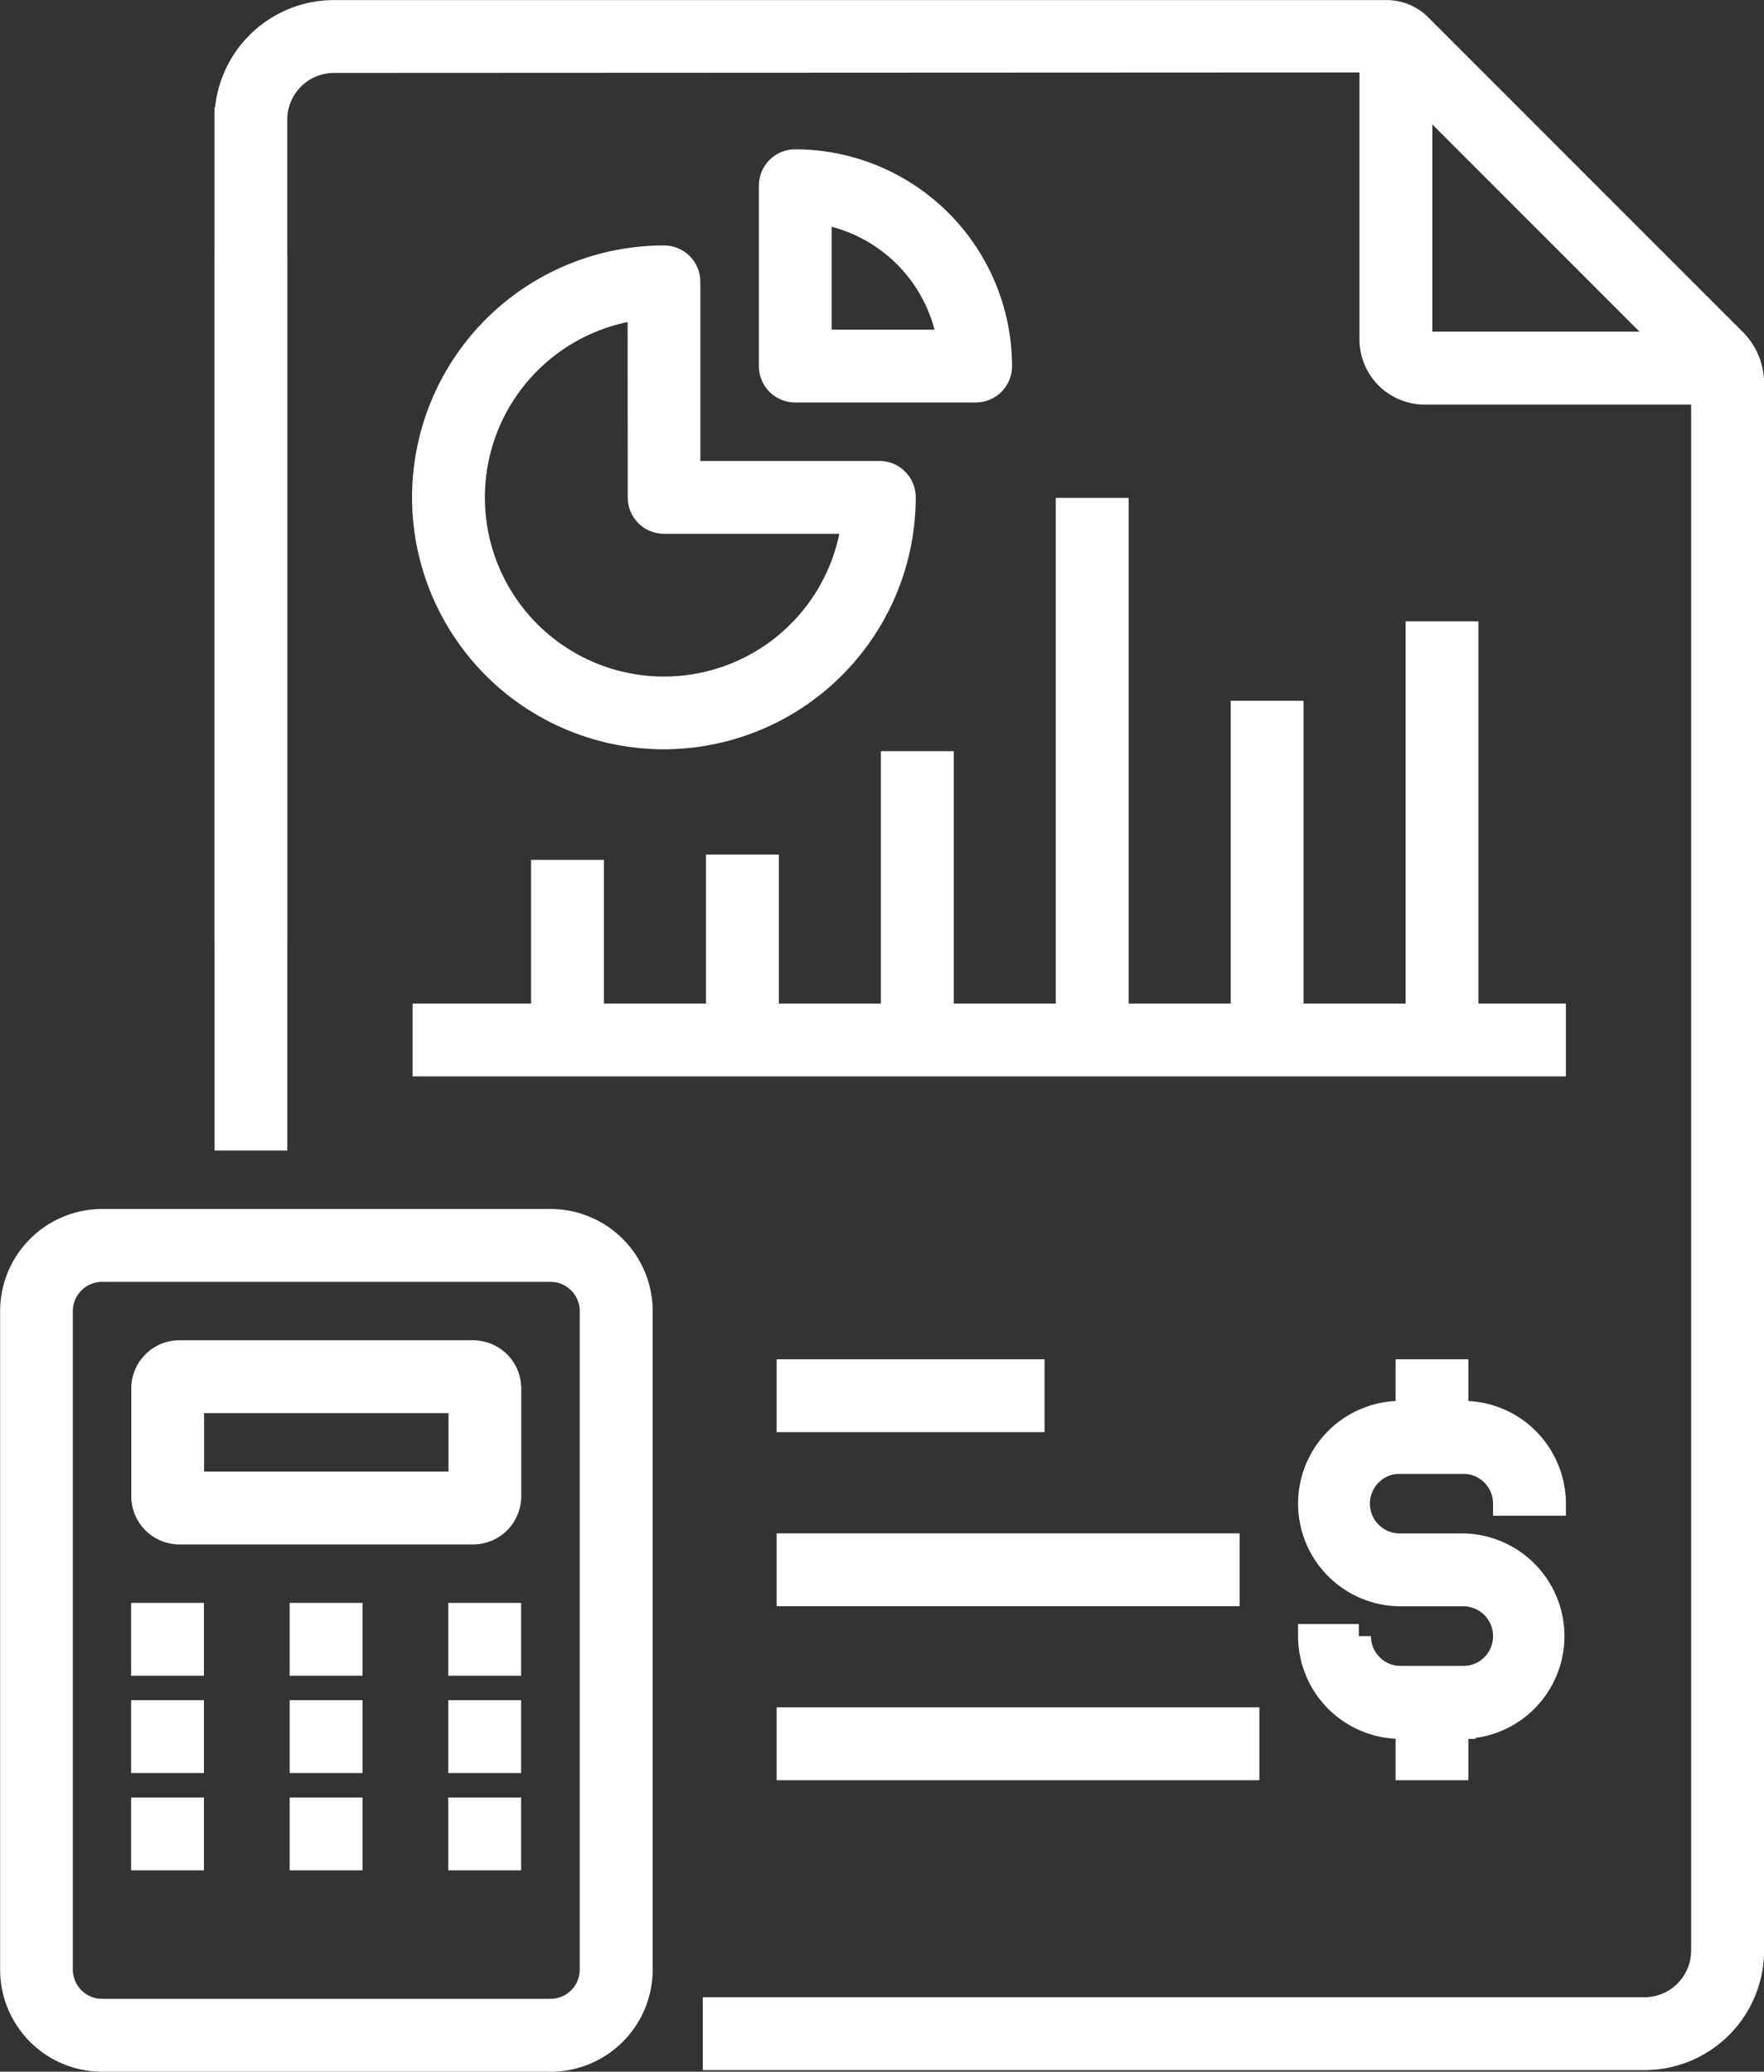 <svg xmlns="http://www.w3.org/2000/svg" width="72.89" height="85.591" viewBox="0 0 72.89 85.591">
  <rect x="0" y="0" width="72.89" height="85.591" fill="#333333" stroke="none"/>
  <g id="Group_80" data-name="Group 80" transform="translate(-922.495 -187.069)">
    <g id="Group_46" data-name="Group 46" transform="translate(931.857 187.569)">
      <g id="Group_43" data-name="Group 43" transform="translate(47.314 1.005)">
        <path id="Path_60" data-name="Path 60" d="M1051.418,204.313H1038.9a2.194,2.194,0,0,1-2.192-2.192V189.6h2.01v12.518a.182.182,0,0,0,.182.182h12.517Z" transform="translate(-1036.709 -189.603)" fill="#fff" stroke="#fff" stroke-width="1"/>
      </g>
      <g id="Group_44" data-name="Group 44" transform="translate(0 0)">
        <path id="Path_61" data-name="Path 61" d="M999.523,272.093H961.111v-2.01h38.412a2.431,2.431,0,0,0,2.428-2.428V202.9a.486.486,0,0,0-.144-.345l-12.991-12.993-43.445.02a2.431,2.431,0,0,0-2.428,2.428v33.5h-2.01v-33.5a4.444,4.444,0,0,1,4.438-4.438h43.492a1.934,1.934,0,0,1,1.372.567l13,13a2.515,2.515,0,0,1,.731,1.766v64.757A4.444,4.444,0,0,1,999.523,272.093Z" transform="translate(-940.934 -187.569)" fill="#fff" stroke="#fff" stroke-width="1"/>
      </g>
      <g id="Group_45" data-name="Group 45" transform="translate(0 10.601)">
        <rect id="Rectangle_79" data-name="Rectangle 79" width="2.01" height="35.932" fill="#fff" stroke="#fff" stroke-width="1"/>
      </g>
    </g>
    <g id="Group_52" data-name="Group 52" transform="translate(922.995 237.517)">
      <g id="Group_47" data-name="Group 47" transform="translate(0 0)">
        <path id="Path_62" data-name="Path 62" d="M945.243,323.319H926.712A3.721,3.721,0,0,1,923,319.6V292.393a3.721,3.721,0,0,1,3.717-3.717h18.531a3.722,3.722,0,0,1,3.717,3.717V319.6A3.722,3.722,0,0,1,945.243,323.319Zm-18.531-32.632a1.709,1.709,0,0,0-1.707,1.707V319.6a1.709,1.709,0,0,0,1.707,1.707h18.531a1.709,1.709,0,0,0,1.707-1.707V292.393a1.709,1.709,0,0,0-1.707-1.707Z" transform="translate(-922.995 -288.676)" fill="#fff" stroke="#fff" stroke-width="1"/>
      </g>
      <g id="Group_48" data-name="Group 48" transform="translate(5.425 5.424)">
        <path id="Path_63" data-name="Path 63" d="M947.6,307.09H935.464a1.491,1.491,0,0,1-1.488-1.489v-4.457a1.49,1.49,0,0,1,1.488-1.489H947.6a1.491,1.491,0,0,1,1.489,1.489V305.6A1.492,1.492,0,0,1,947.6,307.09Zm-11.617-2.011h11.1v-3.415h-11.1Z" transform="translate(-933.976 -299.655)" fill="#fff" stroke="#fff" stroke-width="1"/>
      </g>
      <g id="Group_49" data-name="Group 49" transform="translate(18.523 16.272)">
        <path id="Path_64" data-name="Path 64" d="M960.49,331.665v-2.01h2.01v2.01Zm0-4.02v-2.01h2.01v2.01Zm0-4.02v-2.01h2.01v2.01Z" transform="translate(-960.49 -321.614)" fill="#fff" stroke="#fff" stroke-width="1"/>
      </g>
      <g id="Group_50" data-name="Group 50" transform="translate(11.969 16.272)">
        <path id="Path_65" data-name="Path 65" d="M947.224,331.665v-2.01h2.01v2.01Zm0-4.02v-2.01h2.01v2.01Zm0-4.02v-2.01h2.01v2.01Z" transform="translate(-947.224 -321.614)" fill="#fff" stroke="#fff" stroke-width="1"/>
      </g>
      <g id="Group_51" data-name="Group 51" transform="translate(5.417 16.272)">
        <path id="Path_66" data-name="Path 66" d="M933.96,331.665v-2.01h2.01v2.01Zm0-4.02v-2.01h2.01v2.01Zm0-4.02v-2.01h2.01v2.01Z" transform="translate(-933.96 -321.614)" fill="#fff" stroke="#fff" stroke-width="1"/>
      </g>
    </g>
    <g id="Group_56" data-name="Group 56" transform="translate(976.633 243.726)">
      <g id="Group_53" data-name="Group 53" transform="translate(0 1.72)">
        <path id="Path_67" data-name="Path 67" d="M1037.894,317.689h-2.58a3.747,3.747,0,0,1-3.743-3.744h2.01a1.735,1.735,0,0,0,1.733,1.733h2.58a1.733,1.733,0,0,0,0-3.467h-2.58a3.743,3.743,0,1,1,0-7.486h2.58a3.747,3.747,0,0,1,3.743,3.744h-2.01a1.735,1.735,0,0,0-1.733-1.733h-2.58a1.733,1.733,0,1,0,0,3.465h2.58a3.744,3.744,0,0,1,0,7.487Z" transform="translate(-1031.571 -304.726)" fill="#fff" stroke="#fff" stroke-width="1"/>
      </g>
      <g id="Group_54" data-name="Group 54" transform="translate(4.028)">
        <rect id="Rectangle_80" data-name="Rectangle 80" width="2.01" height="3.73" fill="#fff" stroke="#fff" stroke-width="1"/>
      </g>
      <g id="Group_55" data-name="Group 55" transform="translate(4.028 12.672)">
        <rect id="Rectangle_81" data-name="Rectangle 81" width="2.01" height="3.719" fill="#fff" stroke="#fff" stroke-width="1"/>
      </g>
    </g>
    <g id="Group_59" data-name="Group 59" transform="translate(940.022 193.733)">
      <g id="Group_57" data-name="Group 57" transform="translate(0 3.977)">
        <path id="Path_68" data-name="Path 68" d="M967.369,227.912a9.907,9.907,0,0,1,0-19.815,1,1,0,0,1,1.005,1V217h7.9a1,1,0,0,1,1,1.005A9.919,9.919,0,0,1,967.369,227.912Zm-1-17.741a7.9,7.9,0,1,0,8.838,8.838h-7.834a1,1,0,0,1-1-1Z" transform="translate(-957.462 -208.097)" fill="#fff" stroke="#fff" stroke-width="1"/>
      </g>
      <g id="Group_58" data-name="Group 58" transform="translate(14.327 0)">
        <path id="Path_69" data-name="Path 69" d="M994.923,209.511h-7.455a1,1,0,0,1-1-1v-7.455a1,1,0,0,1,1-1.005,8.469,8.469,0,0,1,8.46,8.46A1,1,0,0,1,994.923,209.511Zm-6.449-2.01h5.366a6.463,6.463,0,0,0-5.366-5.366Z" transform="translate(-986.464 -200.046)" fill="#fff" stroke="#fff" stroke-width="1"/>
      </g>
    </g>
    <g id="Group_67" data-name="Group 67" transform="translate(940.044 208.14)">
      <g id="Group_60" data-name="Group 60" transform="translate(0 20.889)">
        <rect id="Rectangle_82" data-name="Rectangle 82" width="46.655" height="2.01" fill="#fff" stroke="#fff" stroke-width="1"/>
      </g>
      <g id="Group_61" data-name="Group 61" transform="translate(41.031 5.1)">
        <rect id="Rectangle_83" data-name="Rectangle 83" width="2.01" height="16.794" fill="#fff" stroke="#fff" stroke-width="1"/>
      </g>
      <g id="Group_62" data-name="Group 62" transform="translate(33.805 8.379)">
        <rect id="Rectangle_84" data-name="Rectangle 84" width="2.01" height="13.514" fill="#fff" stroke="#fff" stroke-width="1"/>
      </g>
      <g id="Group_63" data-name="Group 63" transform="translate(4.895 14.955)">
        <rect id="Rectangle_85" data-name="Rectangle 85" width="2.01" height="6.938" fill="#fff" stroke="#fff" stroke-width="1"/>
      </g>
      <g id="Group_64" data-name="Group 64" transform="translate(12.123 14.735)">
        <rect id="Rectangle_86" data-name="Rectangle 86" width="2.01" height="7.159" fill="#fff" stroke="#fff" stroke-width="1"/>
      </g>
      <g id="Group_65" data-name="Group 65" transform="translate(19.35 10.463)">
        <rect id="Rectangle_87" data-name="Rectangle 87" width="2.01" height="11.431" fill="#fff" stroke="#fff" stroke-width="1"/>
      </g>
      <g id="Group_66" data-name="Group 66" transform="translate(26.577 0)">
        <rect id="Rectangle_88" data-name="Rectangle 88" width="2.01" height="21.894" fill="#fff" stroke="#fff" stroke-width="1"/>
      </g>
    </g>
    <g id="Group_68" data-name="Group 68" transform="translate(955.086 243.726)">
      <rect id="Rectangle_89" data-name="Rectangle 89" width="10.07" height="2.01" fill="#fff" stroke="#fff" stroke-width="1"/>
    </g>
    <g id="Group_69" data-name="Group 69" transform="translate(955.086 250.917)">
      <rect id="Rectangle_90" data-name="Rectangle 90" width="18.131" height="2.01" fill="#fff" stroke="#fff" stroke-width="1"/>
    </g>
    <g id="Group_70" data-name="Group 70" transform="translate(955.086 258.107)">
      <rect id="Rectangle_91" data-name="Rectangle 91" width="18.947" height="2.01" transform="translate(0 0)" fill="#fff" stroke="#fff" stroke-width="1"/>
    </g>
  </g>
</svg>
